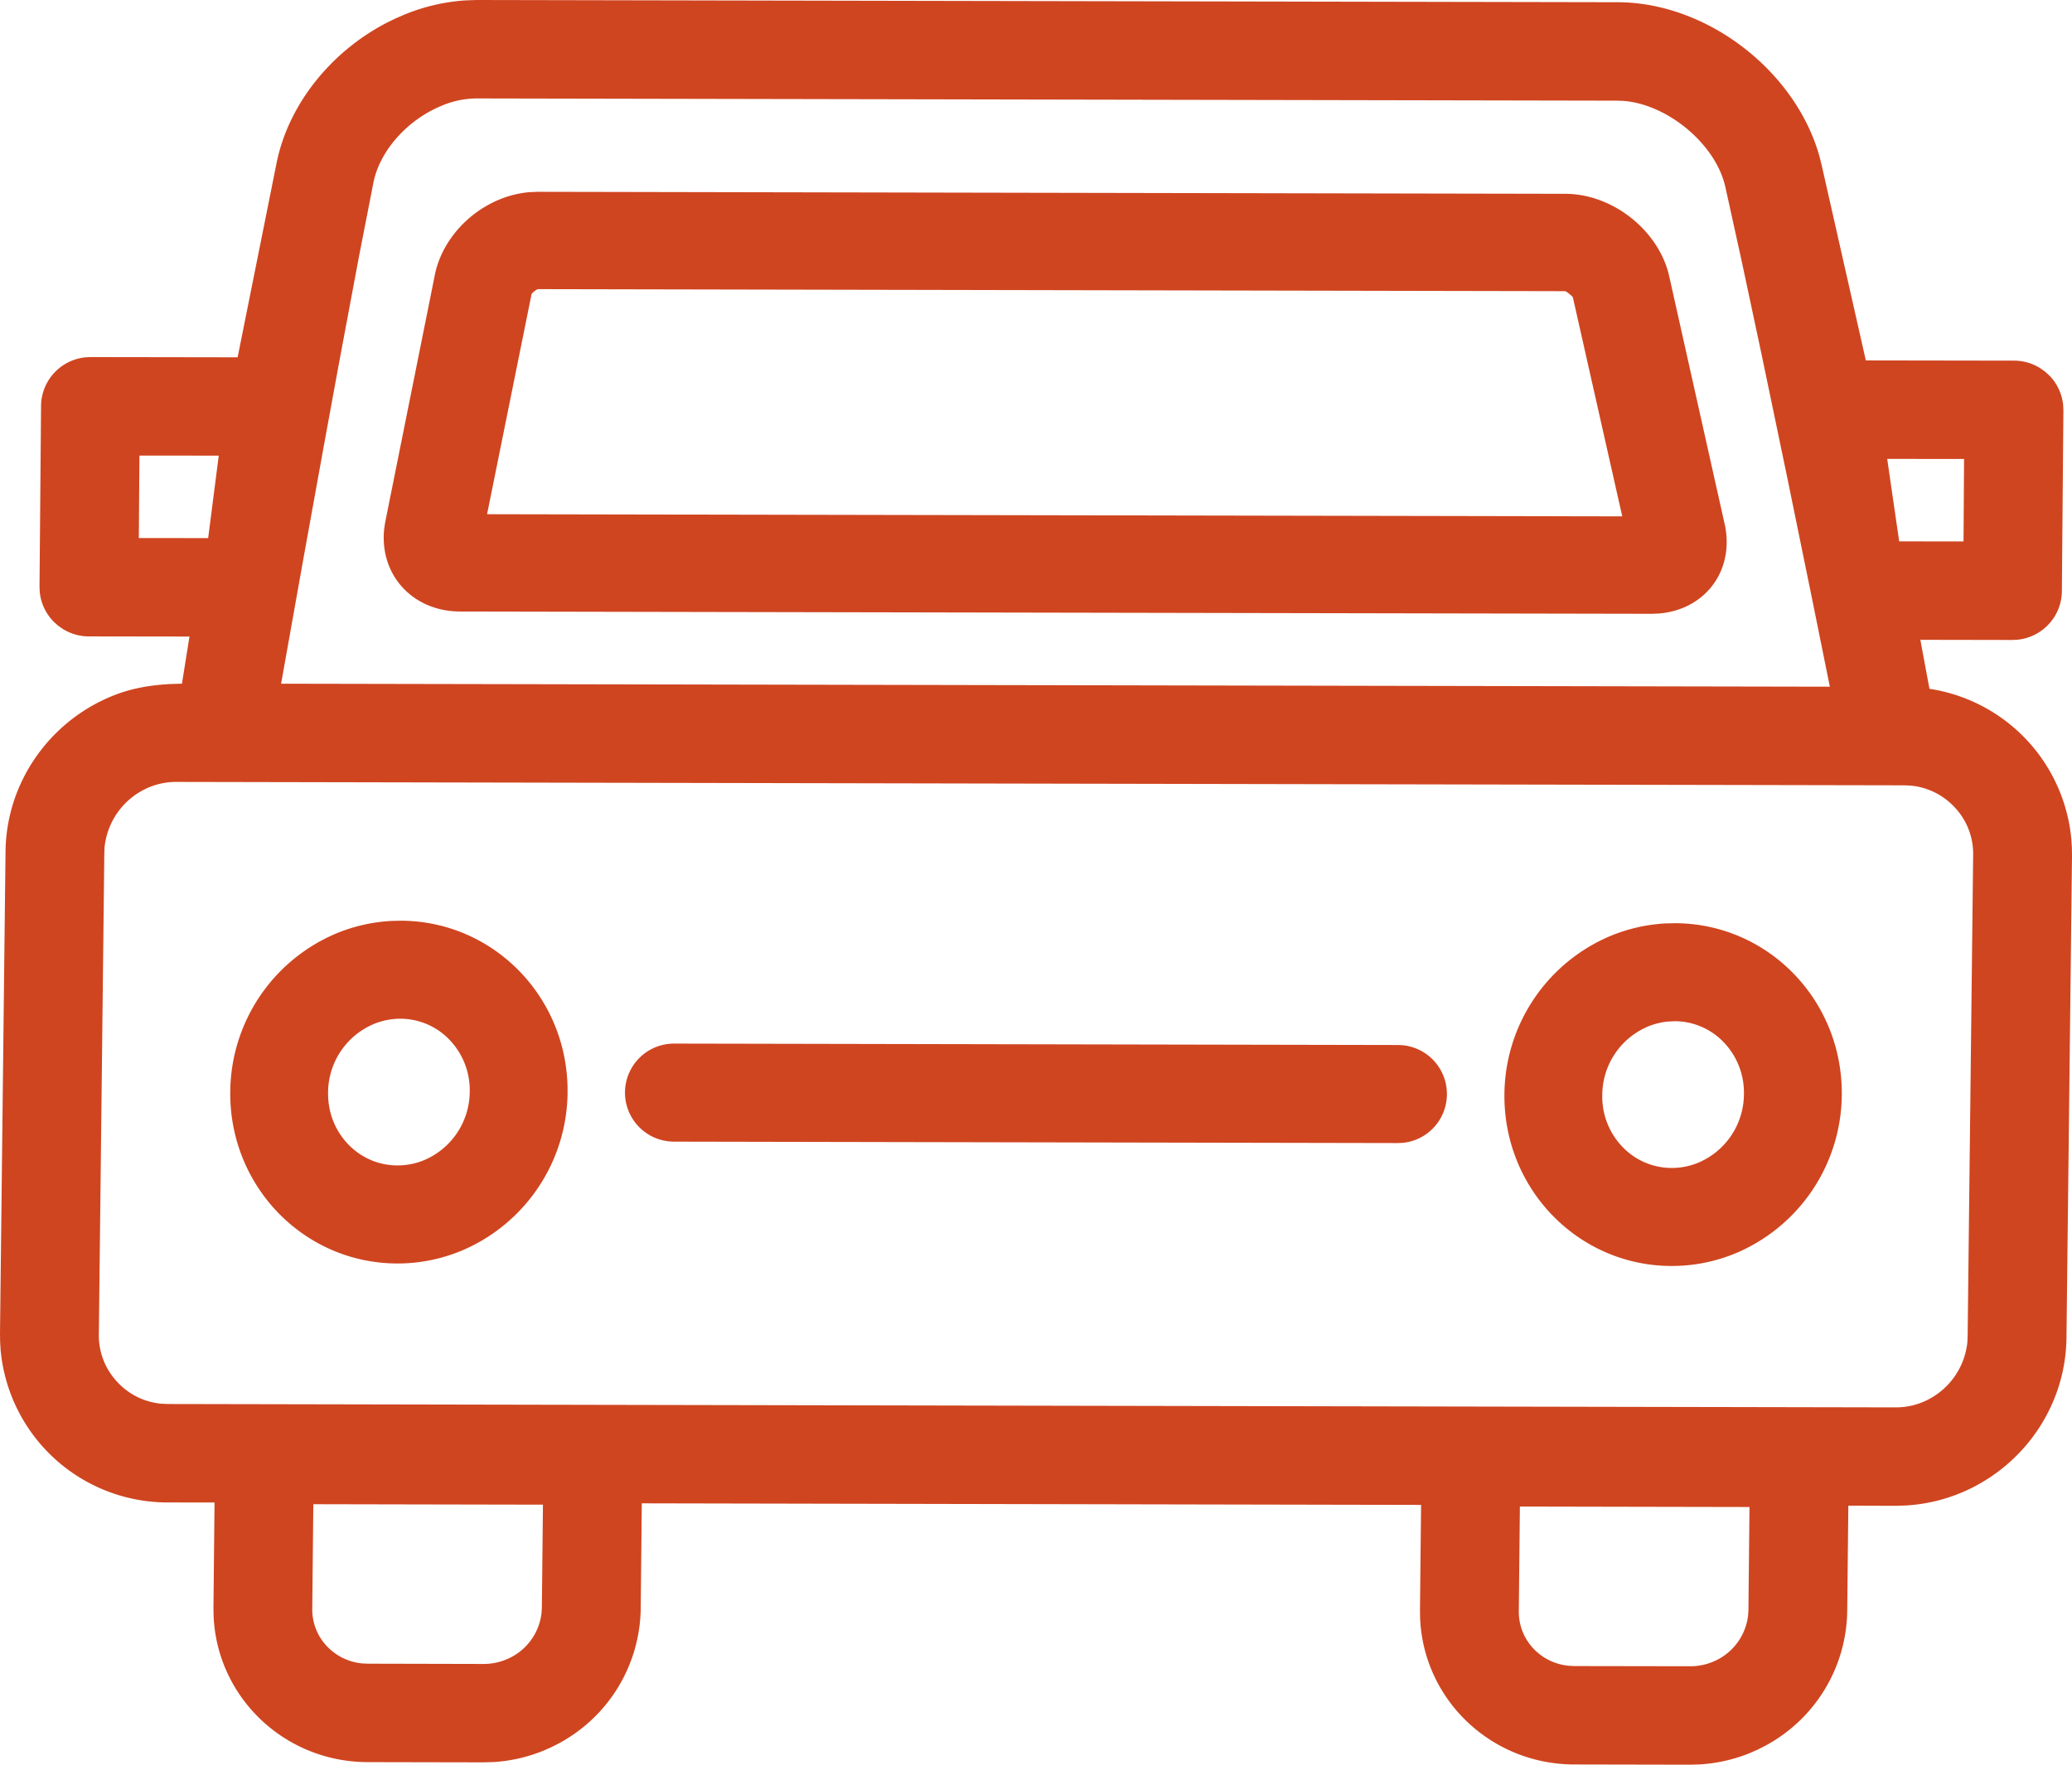 <svg width="54" height="46" viewBox="0 0 54 46" fill="none" xmlns="http://www.w3.org/2000/svg"><path d="M12.424 0L42.16.058c2.33.004 4.643 1.793 5.262 4.031l.053.211 1.152 5.095 3.863.006c.245 0 .483.07.687.2l.118.084.109.098c.207.208.335.48.365.769l.007.145-.04 4.716c-.007.66-.513 1.2-1.16 1.263l-.13.006-2.398-.004.237 1.277.024.004a4.37 4.37 0 013.675 3.93l.013.207.003.21-.144 12.567c-.019 1.786-1.132 3.38-2.775 4.051a4.407 4.407 0 01-1.43.32l-.248.008-1.232-.004-.029 2.748a4.046 4.046 0 01-2.154 3.52l-.188.095-.193.085c-.41.167-.846.267-1.294.296l-.27.008-3.017-.006c-2.174-.004-3.933-1.698-4.016-3.824l-.003-.2.029-2.742-20.31-.041-.028 2.747a4.048 4.048 0 01-2.155 3.522l-.188.094-.193.085c-.41.167-.846.268-1.294.296l-.27.008-3.017-.006c-2.174-.004-3.932-1.699-4.015-3.824l-.003-.2.028-2.744-1.227-.001a4.371 4.371 0 01-4.349-3.985l-.012-.21L0 34.765l.144-12.568c.019-1.787 1.131-3.38 2.775-4.052.462-.189.937-.282 1.514-.314l.309-.01.196-1.228-2.622-.004c-.245 0-.483-.07-.687-.2l-.118-.083-.109-.098a1.28 1.28 0 01-.365-.769l-.007-.146.04-4.716a1.284 1.284 0 011.164-1.263l.127-.006 3.832.006 1.014-5.06c.307-1.534 1.426-2.918 2.89-3.67l.223-.108.217-.094a5.04 5.04 0 011.616-.373L12.424 0zm27.187 39.271l-.028 2.726c-.004.378.14.733.406 1.002.24.242.553.389.894.422l.148.008 3.017.005c.202 0 .397-.037.581-.112a1.49 1.49 0 00.93-1.218l.008-.135.028-2.686-5.984-.012zM8.166 39.21l-.028 2.726c-.004.378.14.733.407 1.002.24.241.552.389.894.422l.148.007 3.017.007c.202 0 .397-.038.58-.113a1.49 1.49 0 00.93-1.218l.008-.136.028-2.685-5.984-.012zM4.592 20.382c-.241 0-.475.046-.696.136a1.903 1.903 0 00-1.17 1.56l-.007.145-.143 12.568c-.005.479.179.93.52 1.274.302.305.692.488 1.114.526l.159.007 45.04.088c.24 0 .474-.045.695-.136a1.902 1.902 0 001.169-1.559l.007-.146.144-12.567a1.766 1.766 0 00-.52-1.274 1.783 1.783 0 00-1.114-.526l-.159-.007-45.04-.089zm39.058 3.683c2.428.005 4.376 2.01 4.35 4.478a4.515 4.515 0 01-2.778 4.131A4.342 4.342 0 0143.56 33c-2.43-.005-4.378-2.011-4.352-4.479a4.515 4.515 0 012.778-4.13c.45-.184.927-.293 1.418-.32l.246-.006zM10.441 24c2.429.005 4.377 2.01 4.351 4.478a4.515 4.515 0 01-2.778 4.13 4.345 4.345 0 01-1.663.327c-2.43-.006-4.376-2.011-4.35-4.479a4.514 4.514 0 012.777-4.13c.45-.184.927-.293 1.417-.32l.246-.006zm33.204 2.62l-.178.009c-.177.017-.349.06-.513.127a1.947 1.947 0 00-1.196 1.793 1.89 1.89 0 00.542 1.362 1.77 1.77 0 001.265.534c.238 0 .47-.045.69-.135a1.948 1.948 0 001.195-1.794 1.894 1.894 0 00-.542-1.363 1.767 1.767 0 00-1.263-.533zm-33.209-.065c-.238 0-.47.046-.69.136a1.947 1.947 0 00-1.196 1.792c-.005.52.187 1.003.542 1.363a1.77 1.77 0 001.265.533c.238 0 .47-.045.69-.135a1.948 1.948 0 001.195-1.793 1.892 1.892 0 00-.542-1.362 1.769 1.769 0 00-1.264-.534zm7.133.648l18.867.037a1.276 1.276 0 011.273 1.28 1.275 1.275 0 01-1.147 1.27l-.13.006-18.868-.037a1.278 1.278 0 01.005-2.556zm-5.15-24.637a2.366 2.366 0 00-.905.189c-.899.367-1.616 1.178-1.781 2l-.37 1.893-.524 2.795-.393 2.143-.55 3.038-.57 3.198 40.363.078-.437-2.162-.674-3.294-.681-3.267-.51-2.39-.36-1.637-.064-.286c-.25-1.108-1.5-2.144-2.651-2.234l-.157-.006-29.736-.058zM14.007 5l26.786.052c1.206.002 2.373.907 2.685 2.048l.037.157 1.442 6.445c.19.947-.258 1.804-1.103 2.146-.2.08-.415.13-.642.146L43.04 16l-31.048-.06c-1.245-.002-2.112-.967-1.978-2.163l.022-.15 1.287-6.412c.159-.883.835-1.667 1.709-2.021a2.63 2.63 0 01.778-.186L14.007 5zm35.177 6.962l.312 2.15 1.677.002.014-2.15-2.003-.002zm-45.55-.087l-.016 2.15 1.807.002.276-2.15-2.068-.002zm10.383-4.338l-.01.005a.463.463 0 00-.143.109l-.01.013-1.16 5.74 29.585.056-1.286-5.704a.177.177 0 00-.045-.054l-.086-.071a.543.543 0 00-.04-.027l-.034-.014-26.771-.053z" fill="#CF4520"/></svg>